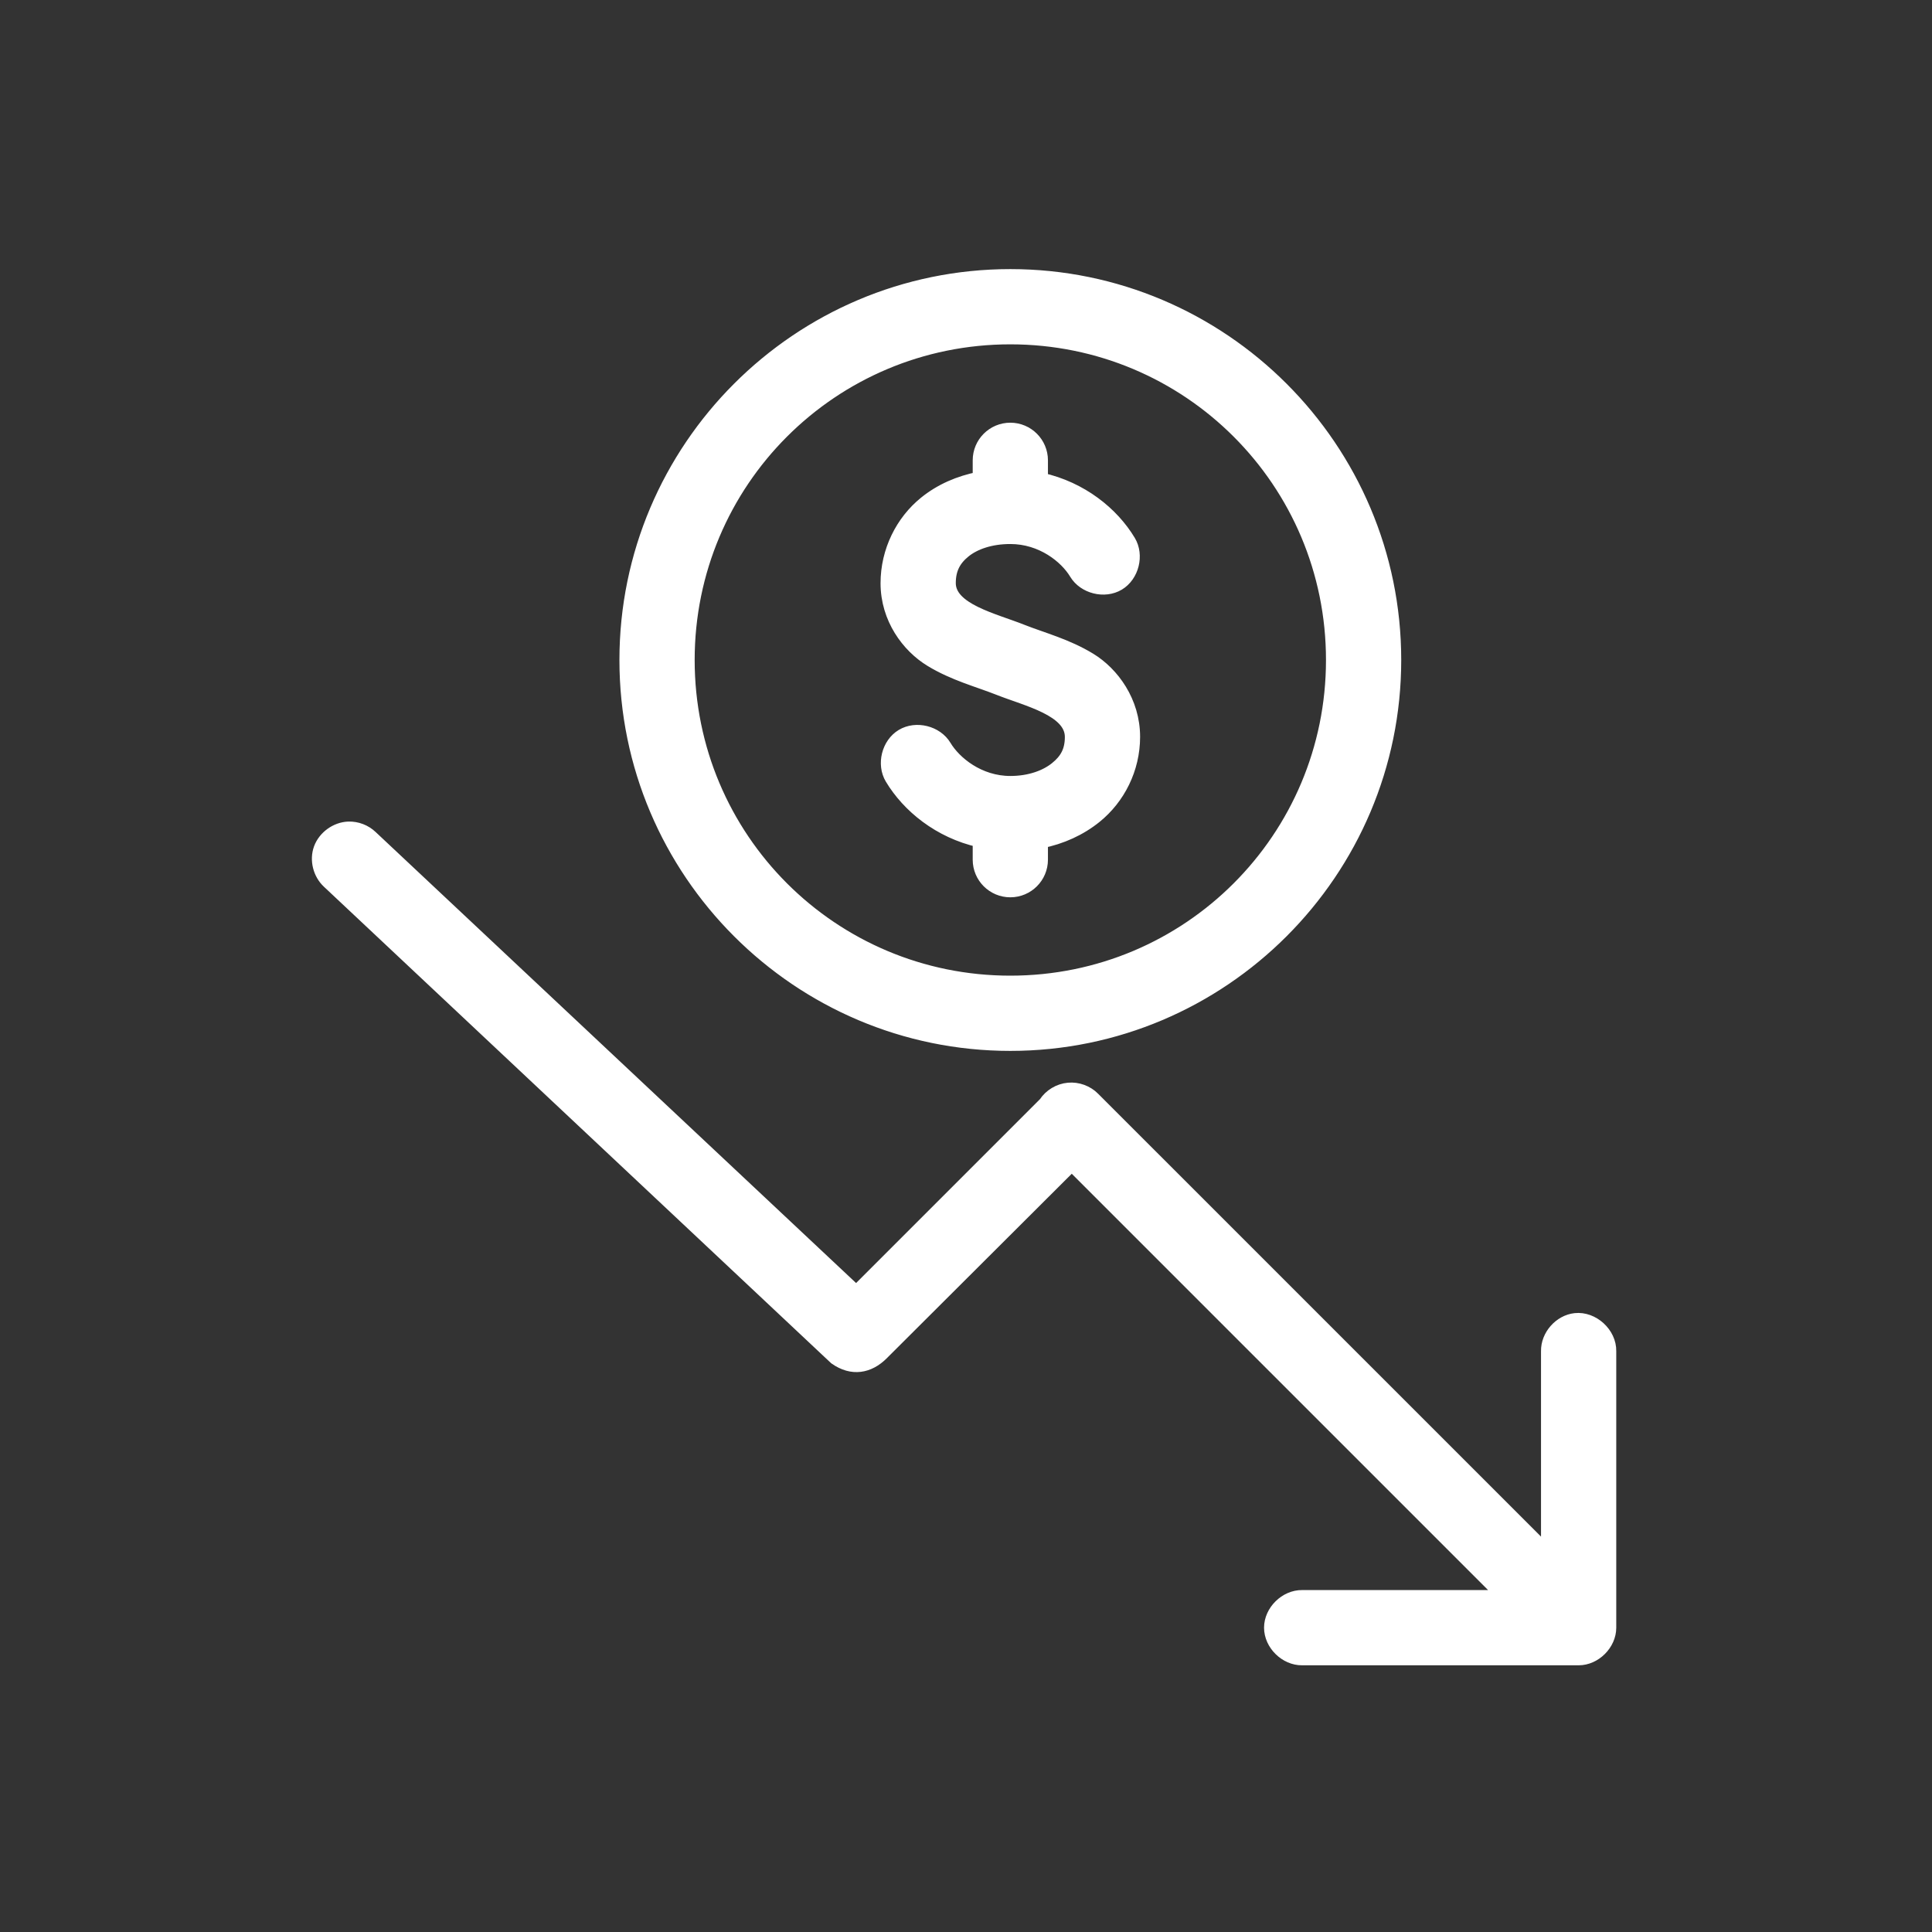 <?xml version="1.0" encoding="UTF-8"?>
<svg width="70px" height="70px" viewBox="0 0 70 70" version="1.1" xmlns="http://www.w3.org/2000/svg" xmlns:xlink="http://www.w3.org/1999/xlink">
    <rect x="0" y="0" width="70" height="70" fill="#333333" stroke="none"/>
    <!-- Generator: Sketch 56.3 (81716) - https://sketch.com -->
    <title>icon-pricedrop-01</title>
    <desc>Created with Sketch.</desc>
    <g id="icon-pricedrop-01" stroke="none" stroke-width="1" fill="none" fill-rule="evenodd">
        <g id="noun_loss_840206" transform="translate(11, 10)" fill="#FFFFFF" fill-rule="nonzero" stroke="#FFFFFF" stroke-width="0.5">
            <path d="M25.606,9.59232693e-14 C17.935,9.59232693e-14 11.693,6.242 11.693,13.913 C11.693,21.584 17.935,27.826 25.606,27.826 C33.277,27.826 39.519,21.584 39.519,13.913 C39.519,6.242 33.277,9.59232693e-14 25.606,9.59232693e-14 Z M25.606,2.226 C32.073,2.226 37.293,7.445 37.293,13.913 C37.293,20.381 32.073,25.6 25.606,25.6 C19.138,25.6 13.919,20.381 13.919,13.913 C13.919,7.445 19.138,2.226 25.606,2.226 L25.606,2.226 Z M25.606,5.565 C24.991,5.565 24.493,6.064 24.493,6.678 L24.493,7.339 C23.759,7.482 23.087,7.773 22.528,8.226 C21.695,8.9 21.154,9.967 21.154,11.13 C21.154,12.398 21.904,13.407 22.736,13.913 C23.568,14.419 24.441,14.644 25.188,14.939 C26.211,15.345 27.825,15.701 27.832,16.696 C27.832,17.218 27.642,17.547 27.275,17.843 C26.909,18.14 26.33,18.365 25.606,18.365 C24.461,18.365 23.584,17.645 23.223,17.043 C22.923,16.543 22.194,16.36 21.693,16.661 C21.192,16.961 21.01,17.69 21.31,18.191 C21.915,19.199 23.034,20.123 24.493,20.452 L24.493,21.148 C24.493,21.763 24.991,22.261 25.606,22.261 C26.22,22.261 26.719,21.763 26.719,21.148 L26.719,20.487 C27.453,20.339 28.124,20.035 28.684,19.583 C29.517,18.909 30.058,17.859 30.058,16.696 C30.058,15.429 29.308,14.402 28.475,13.896 C27.643,13.389 26.77,13.165 26.023,12.87 C25.009,12.465 23.386,12.106 23.38,11.13 C23.38,10.608 23.57,10.262 23.936,9.965 C24.303,9.669 24.881,9.461 25.606,9.461 C26.75,9.461 27.627,10.164 27.988,10.765 C28.289,11.266 29.018,11.448 29.519,11.148 C30.02,10.847 30.202,10.118 29.901,9.617 C29.297,8.61 28.177,7.699 26.719,7.374 L26.719,6.678 C26.719,6.064 26.22,5.565 25.606,5.565 Z M1.623,20.017 C1.186,20.034 0.766,20.337 0.614,20.748 C0.463,21.158 0.589,21.651 0.91,21.948 L19.275,39.2 C19.879,39.626 20.473,39.509 20.945,39.043 L27.832,32.174 L43.519,47.861 L36.18,47.861 C35.592,47.853 35.049,48.386 35.049,48.974 C35.049,49.562 35.592,50.095 36.18,50.087 L46.197,50.087 C46.78,50.087 47.31,49.557 47.31,48.974 L47.31,38.957 C47.324,38.325 46.703,37.757 46.075,37.826 C45.528,37.886 45.072,38.406 45.084,38.957 L45.084,46.278 L28.614,29.809 C28.383,29.571 28.04,29.446 27.71,29.478 C27.375,29.508 27.058,29.7 26.875,29.983 L20.023,36.835 L2.441,20.33 C2.225,20.122 1.923,20.006 1.623,20.017 L1.623,20.017 Z" id="Shape"></path>
        </g>
    </g>
</svg>